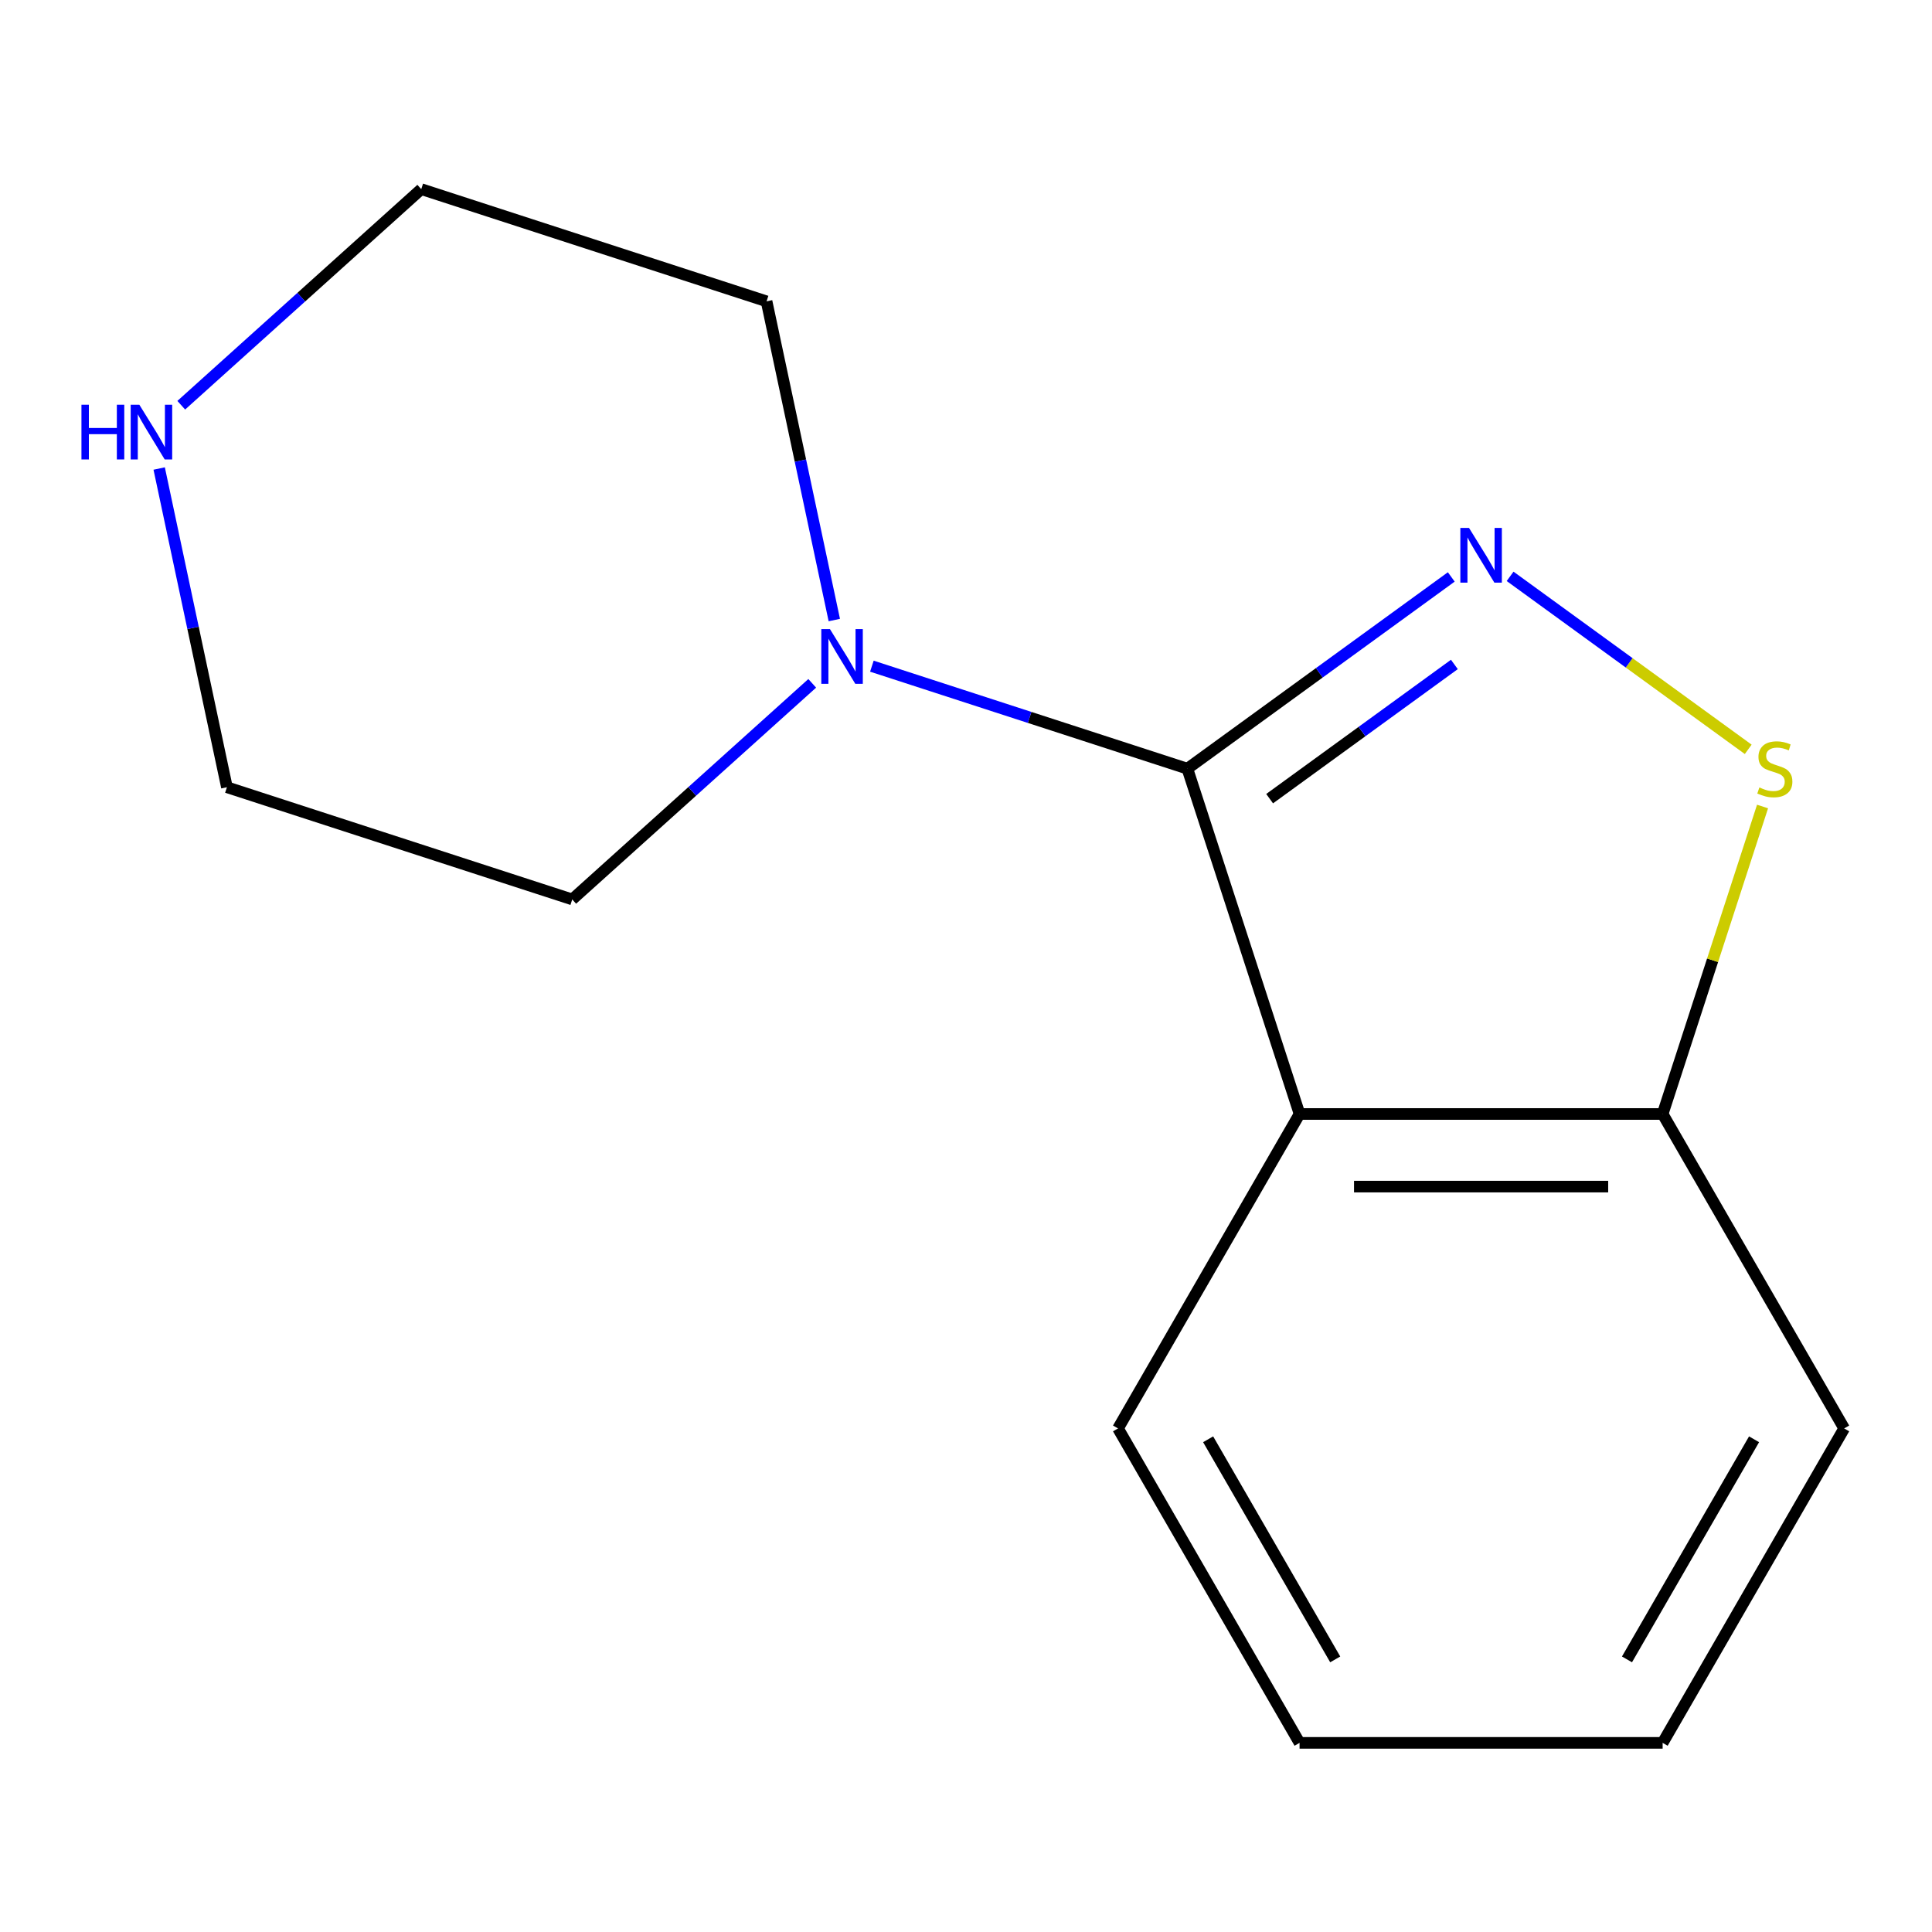 <?xml version='1.0' encoding='iso-8859-1'?>
<svg version='1.1' baseProfile='full'
              xmlns='http://www.w3.org/2000/svg'
                      xmlns:rdkit='http://www.rdkit.org/xml'
                      xmlns:xlink='http://www.w3.org/1999/xlink'
                  xml:space='preserve'
width='1000px' height='1000px' viewBox='0 0 1000 1000'>
<!-- END OF HEADER -->
<rect style='opacity:1.0;fill:#FFFFFF;stroke:none' width='1000' height='1000' x='0' y='0'> </rect>
<path class='bond-3' d='M 860.58,576.599 L 954.545,739.351' style='fill:none;fill-rule:evenodd;stroke:#000000;stroke-width:6px;stroke-linecap:butt;stroke-linejoin:miter;stroke-opacity:1' />
<path class='bond-4' d='M 860.58,576.599 L 672.65,576.599' style='fill:none;fill-rule:evenodd;stroke:#000000;stroke-width:6px;stroke-linecap:butt;stroke-linejoin:miter;stroke-opacity:1' />
<path class='bond-4' d='M 832.391,614.185 L 700.84,614.185' style='fill:none;fill-rule:evenodd;stroke:#000000;stroke-width:6px;stroke-linecap:butt;stroke-linejoin:miter;stroke-opacity:1' />
<path class='bond-6' d='M 860.58,576.599 L 886.437,497.022' style='fill:none;fill-rule:evenodd;stroke:#000000;stroke-width:6px;stroke-linecap:butt;stroke-linejoin:miter;stroke-opacity:1' />
<path class='bond-6' d='M 886.437,497.022 L 912.293,417.445' style='fill:none;fill-rule:evenodd;stroke:#CCCC00;stroke-width:6px;stroke-linecap:butt;stroke-linejoin:miter;stroke-opacity:1' />
<path class='bond-12' d='M 117.453,407.47 L 99.921,324.987' style='fill:none;fill-rule:evenodd;stroke:#000000;stroke-width:6px;stroke-linecap:butt;stroke-linejoin:miter;stroke-opacity:1' />
<path class='bond-12' d='M 99.921,324.987 L 82.389,242.504' style='fill:none;fill-rule:evenodd;stroke:#0000FF;stroke-width:6px;stroke-linecap:butt;stroke-linejoin:miter;stroke-opacity:1' />
<path class='bond-13' d='M 117.453,407.47 L 296.185,465.543' style='fill:none;fill-rule:evenodd;stroke:#000000;stroke-width:6px;stroke-linecap:butt;stroke-linejoin:miter;stroke-opacity:1' />
<path class='bond-2' d='M 954.545,739.351 L 860.58,902.104' style='fill:none;fill-rule:evenodd;stroke:#000000;stroke-width:6px;stroke-linecap:butt;stroke-linejoin:miter;stroke-opacity:1' />
<path class='bond-2' d='M 907.9,744.971 L 842.125,858.898' style='fill:none;fill-rule:evenodd;stroke:#000000;stroke-width:6px;stroke-linecap:butt;stroke-linejoin:miter;stroke-opacity:1' />
<path class='bond-0' d='M 672.65,576.599 L 578.685,739.351' style='fill:none;fill-rule:evenodd;stroke:#000000;stroke-width:6px;stroke-linecap:butt;stroke-linejoin:miter;stroke-opacity:1' />
<path class='bond-8' d='M 672.65,576.599 L 614.577,397.867' style='fill:none;fill-rule:evenodd;stroke:#000000;stroke-width:6px;stroke-linecap:butt;stroke-linejoin:miter;stroke-opacity:1' />
<path class='bond-7' d='M 614.577,397.867 L 682.877,348.244' style='fill:none;fill-rule:evenodd;stroke:#000000;stroke-width:6px;stroke-linecap:butt;stroke-linejoin:miter;stroke-opacity:1' />
<path class='bond-7' d='M 682.877,348.244 L 751.177,298.621' style='fill:none;fill-rule:evenodd;stroke:#0000FF;stroke-width:6px;stroke-linecap:butt;stroke-linejoin:miter;stroke-opacity:1' />
<path class='bond-7' d='M 657.159,413.388 L 704.969,378.652' style='fill:none;fill-rule:evenodd;stroke:#000000;stroke-width:6px;stroke-linecap:butt;stroke-linejoin:miter;stroke-opacity:1' />
<path class='bond-7' d='M 704.969,378.652 L 752.78,343.916' style='fill:none;fill-rule:evenodd;stroke:#0000FF;stroke-width:6px;stroke-linecap:butt;stroke-linejoin:miter;stroke-opacity:1' />
<path class='bond-16' d='M 614.577,397.867 L 532.93,371.338' style='fill:none;fill-rule:evenodd;stroke:#000000;stroke-width:6px;stroke-linecap:butt;stroke-linejoin:miter;stroke-opacity:1' />
<path class='bond-16' d='M 532.93,371.338 L 451.283,344.81' style='fill:none;fill-rule:evenodd;stroke:#0000FF;stroke-width:6px;stroke-linecap:butt;stroke-linejoin:miter;stroke-opacity:1' />
<path class='bond-5' d='M 860.58,902.104 L 672.65,902.104' style='fill:none;fill-rule:evenodd;stroke:#000000;stroke-width:6px;stroke-linecap:butt;stroke-linejoin:miter;stroke-opacity:1' />
<path class='bond-1' d='M 578.685,739.351 L 672.65,902.104' style='fill:none;fill-rule:evenodd;stroke:#000000;stroke-width:6px;stroke-linecap:butt;stroke-linejoin:miter;stroke-opacity:1' />
<path class='bond-1' d='M 625.33,744.971 L 691.106,858.898' style='fill:none;fill-rule:evenodd;stroke:#000000;stroke-width:6px;stroke-linecap:butt;stroke-linejoin:miter;stroke-opacity:1' />
<path class='bond-11' d='M 218.04,97.896 L 396.772,155.97' style='fill:none;fill-rule:evenodd;stroke:#000000;stroke-width:6px;stroke-linecap:butt;stroke-linejoin:miter;stroke-opacity:1' />
<path class='bond-15' d='M 218.04,97.896 L 155.929,153.821' style='fill:none;fill-rule:evenodd;stroke:#000000;stroke-width:6px;stroke-linecap:butt;stroke-linejoin:miter;stroke-opacity:1' />
<path class='bond-15' d='M 155.929,153.821 L 93.819,209.746' style='fill:none;fill-rule:evenodd;stroke:#0000FF;stroke-width:6px;stroke-linecap:butt;stroke-linejoin:miter;stroke-opacity:1' />
<path class='bond-14' d='M 296.185,465.543 L 358.296,409.619' style='fill:none;fill-rule:evenodd;stroke:#000000;stroke-width:6px;stroke-linecap:butt;stroke-linejoin:miter;stroke-opacity:1' />
<path class='bond-14' d='M 358.296,409.619 L 420.406,353.694' style='fill:none;fill-rule:evenodd;stroke:#0000FF;stroke-width:6px;stroke-linecap:butt;stroke-linejoin:miter;stroke-opacity:1' />
<path class='bond-10' d='M 396.772,155.97 L 414.304,238.453' style='fill:none;fill-rule:evenodd;stroke:#000000;stroke-width:6px;stroke-linecap:butt;stroke-linejoin:miter;stroke-opacity:1' />
<path class='bond-10' d='M 414.304,238.453 L 431.836,320.935' style='fill:none;fill-rule:evenodd;stroke:#0000FF;stroke-width:6px;stroke-linecap:butt;stroke-linejoin:miter;stroke-opacity:1' />
<path class='bond-9' d='M 904.876,387.856 L 843.252,343.084' style='fill:none;fill-rule:evenodd;stroke:#CCCC00;stroke-width:6px;stroke-linecap:butt;stroke-linejoin:miter;stroke-opacity:1' />
<path class='bond-9' d='M 843.252,343.084 L 781.628,298.312' style='fill:none;fill-rule:evenodd;stroke:#0000FF;stroke-width:6px;stroke-linecap:butt;stroke-linejoin:miter;stroke-opacity:1' />
<path  class='atom-11' d='M 429.585 325.633
L 438.865 340.633
Q 439.785 342.113, 441.265 344.793
Q 442.745 347.473, 442.825 347.633
L 442.825 325.633
L 446.585 325.633
L 446.585 353.953
L 442.705 353.953
L 432.745 337.553
Q 431.585 335.633, 430.345 333.433
Q 429.145 331.233, 428.785 330.553
L 428.785 353.953
L 425.105 353.953
L 425.105 325.633
L 429.585 325.633
' fill='#0000FF'/>
<path  class='atom-12' d='M 910.654 407.587
Q 910.974 407.707, 912.294 408.267
Q 913.614 408.827, 915.054 409.187
Q 916.534 409.507, 917.974 409.507
Q 920.654 409.507, 922.214 408.227
Q 923.774 406.907, 923.774 404.627
Q 923.774 403.067, 922.974 402.107
Q 922.214 401.147, 921.014 400.627
Q 919.814 400.107, 917.814 399.507
Q 915.294 398.747, 913.774 398.027
Q 912.294 397.307, 911.214 395.787
Q 910.174 394.267, 910.174 391.707
Q 910.174 388.147, 912.574 385.947
Q 915.014 383.747, 919.814 383.747
Q 923.094 383.747, 926.814 385.307
L 925.894 388.387
Q 922.494 386.987, 919.934 386.987
Q 917.174 386.987, 915.654 388.147
Q 914.134 389.267, 914.174 391.227
Q 914.174 392.747, 914.934 393.667
Q 915.734 394.587, 916.854 395.107
Q 918.014 395.627, 919.934 396.227
Q 922.494 397.027, 924.014 397.827
Q 925.534 398.627, 926.614 400.267
Q 927.734 401.867, 927.734 404.627
Q 927.734 408.547, 925.094 410.667
Q 922.494 412.747, 918.134 412.747
Q 915.614 412.747, 913.694 412.187
Q 911.814 411.667, 909.574 410.747
L 910.654 407.587
' fill='#CCCC00'/>
<path  class='atom-13' d='M 760.355 273.244
L 769.635 288.244
Q 770.555 289.724, 772.035 292.404
Q 773.515 295.084, 773.595 295.244
L 773.595 273.244
L 777.355 273.244
L 777.355 301.564
L 773.475 301.564
L 763.515 285.164
Q 762.355 283.244, 761.115 281.044
Q 759.915 278.844, 759.555 278.164
L 759.555 301.564
L 755.875 301.564
L 755.875 273.244
L 760.355 273.244
' fill='#0000FF'/>
<path  class='atom-14' d='M 42.16 209.486
L 46 209.486
L 46 221.526
L 60.48 221.526
L 60.48 209.486
L 64.32 209.486
L 64.32 237.806
L 60.48 237.806
L 60.48 224.726
L 46 224.726
L 46 237.806
L 42.16 237.806
L 42.16 209.486
' fill='#0000FF'/>
<path  class='atom-14' d='M 72.12 209.486
L 81.4 224.486
Q 82.32 225.966, 83.8 228.646
Q 85.28 231.326, 85.36 231.486
L 85.36 209.486
L 89.12 209.486
L 89.12 237.806
L 85.24 237.806
L 75.28 221.406
Q 74.12 219.486, 72.88 217.286
Q 71.68 215.086, 71.32 214.406
L 71.32 237.806
L 67.64 237.806
L 67.64 209.486
L 72.12 209.486
' fill='#0000FF'/>
</svg>
